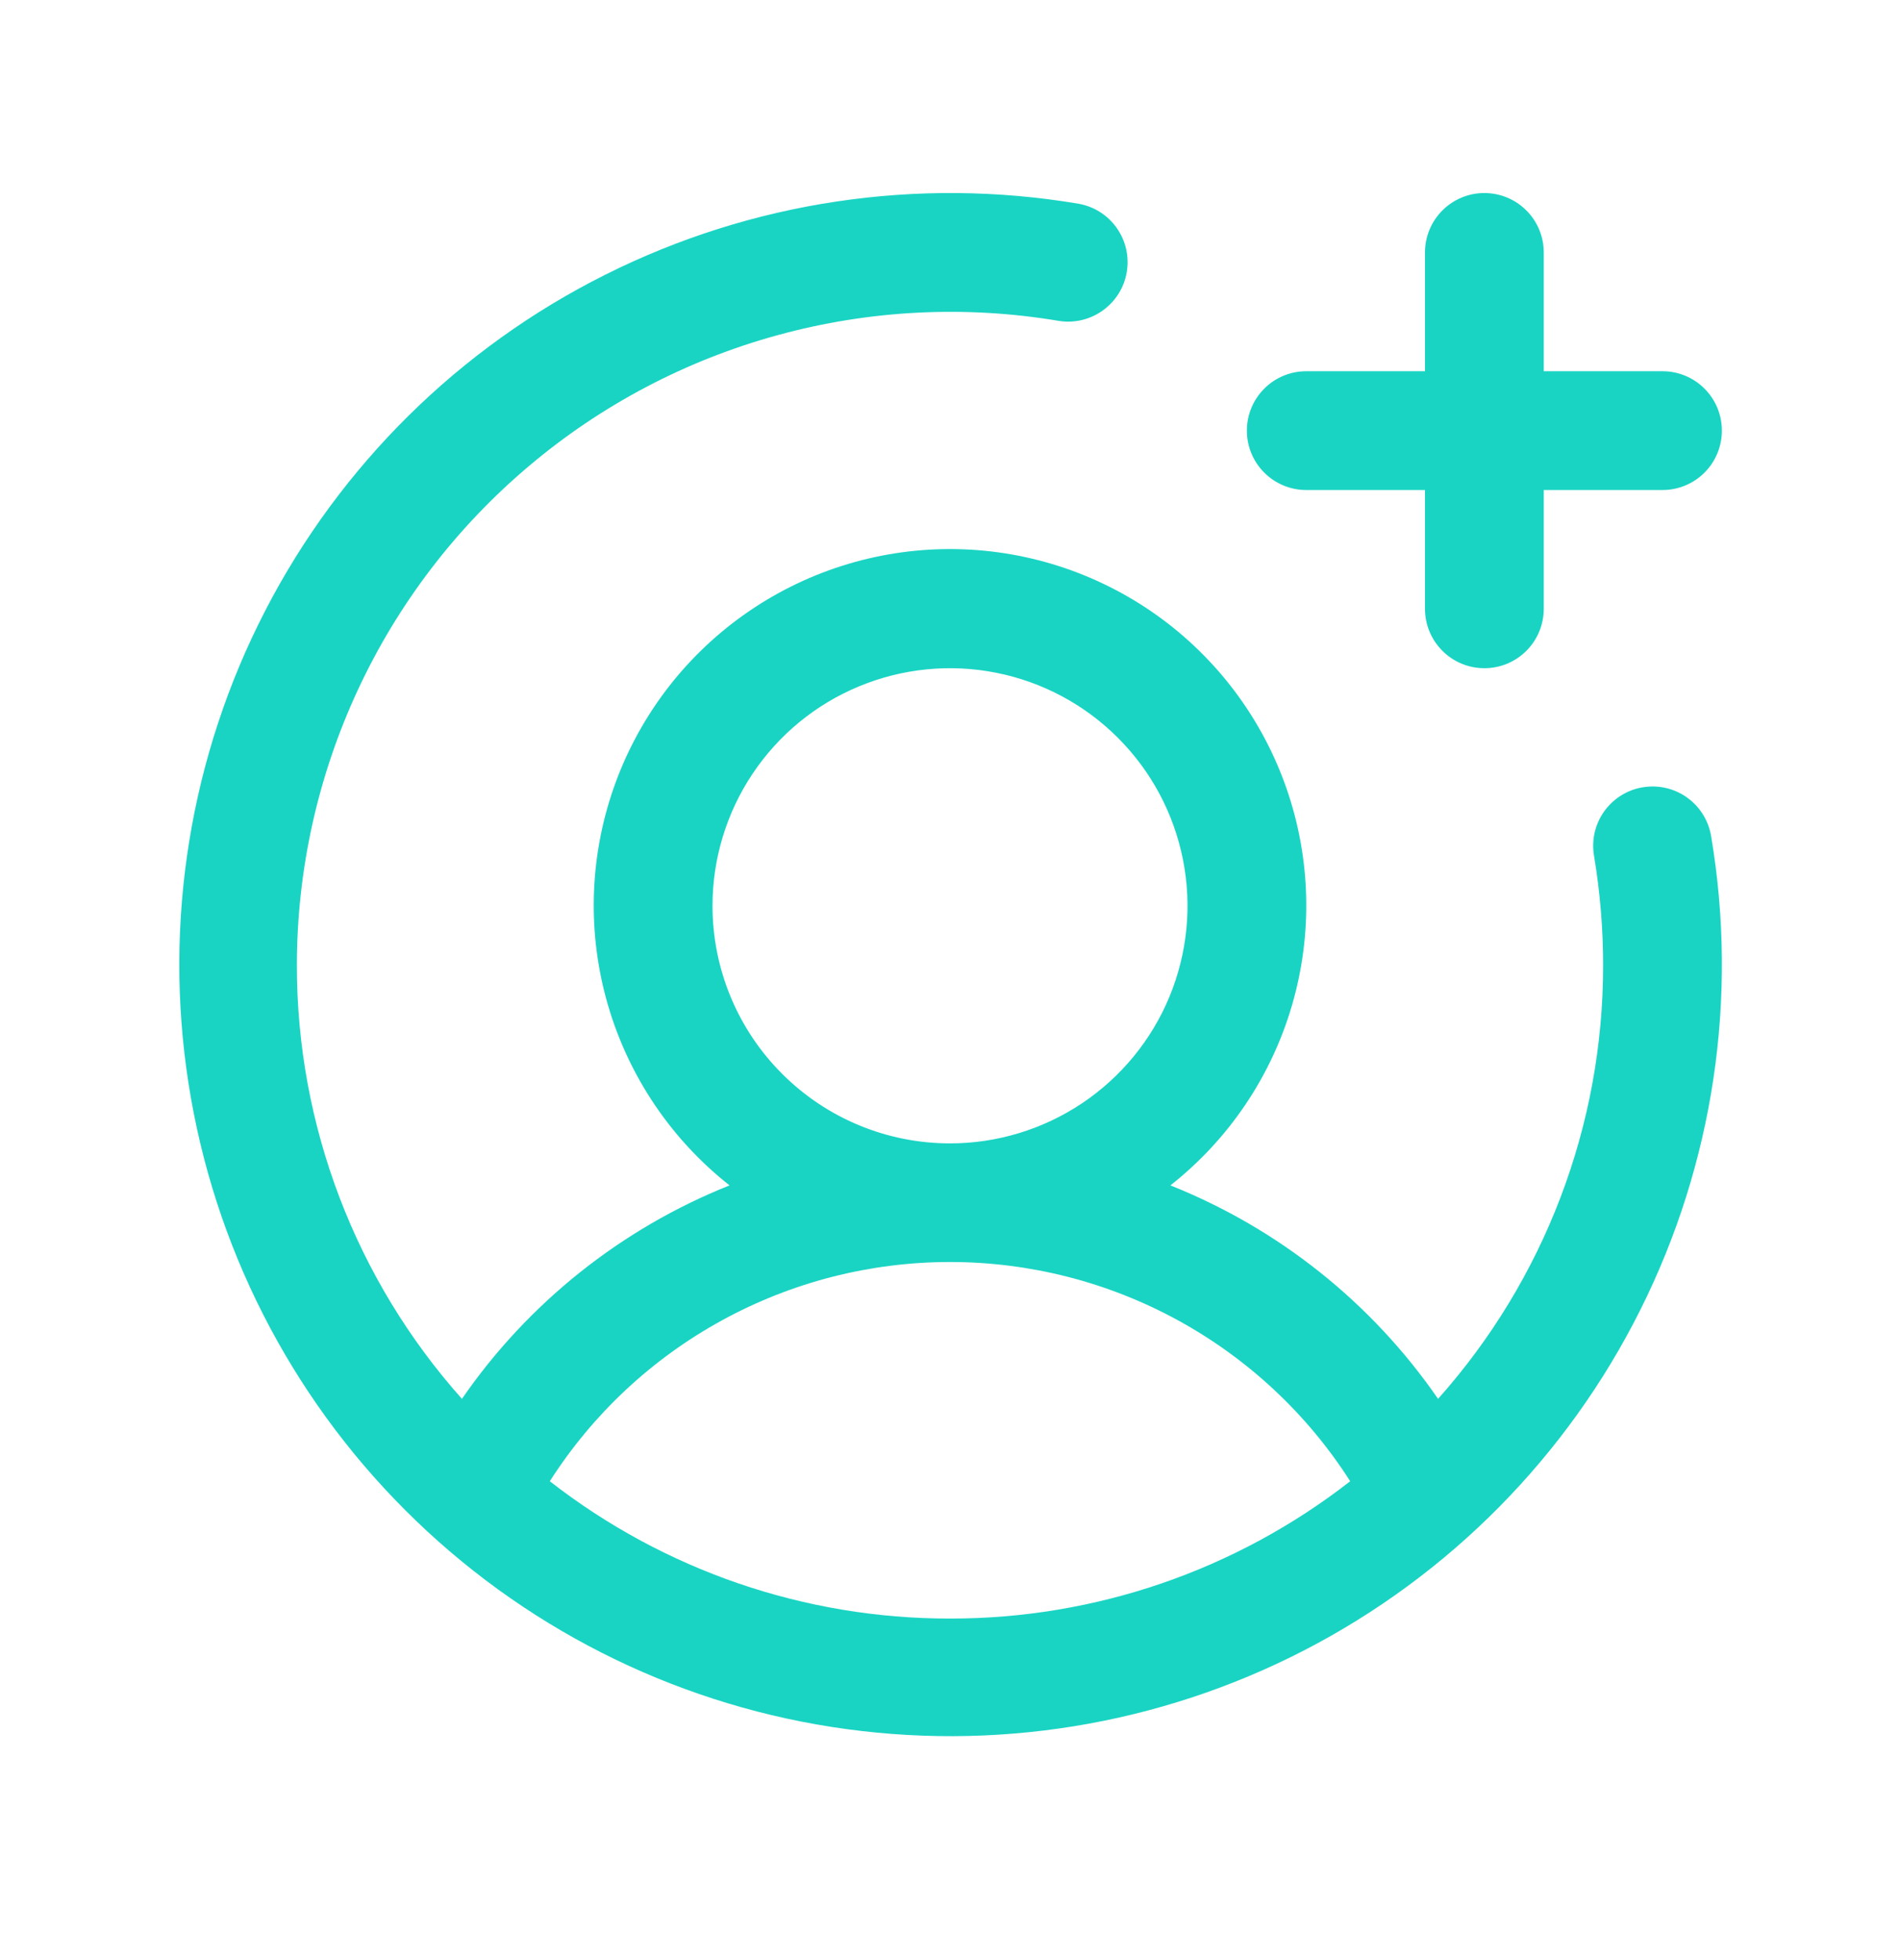 <?xml version="1.0" encoding="UTF-8"?> <svg xmlns="http://www.w3.org/2000/svg" width="32" height="33" viewBox="0 0 32 33" fill="none"><path d="M21 7.25C21 6.985 21.105 6.73 21.293 6.543C21.48 6.355 21.735 6.25 22 6.25H24V4.25C24 3.985 24.105 3.73 24.293 3.543C24.48 3.355 24.735 3.25 25 3.25C25.265 3.25 25.52 3.355 25.707 3.543C25.895 3.73 26 3.985 26 4.25V6.25H28C28.265 6.25 28.52 6.355 28.707 6.543C28.895 6.73 29 6.985 29 7.25C29 7.515 28.895 7.77 28.707 7.957C28.52 8.145 28.265 8.25 28 8.25H26V10.25C26 10.515 25.895 10.77 25.707 10.957C25.52 11.145 25.265 11.25 25 11.25C24.735 11.25 24.48 11.145 24.293 10.957C24.105 10.77 24 10.515 24 10.25V8.25H22C21.735 8.25 21.48 8.145 21.293 7.957C21.105 7.77 21 7.515 21 7.25ZM28.82 14.085C29.277 16.801 28.859 19.591 27.626 22.054C26.394 24.517 24.41 26.524 21.963 27.786C19.515 29.048 16.73 29.499 14.009 29.075C11.288 28.651 8.772 27.373 6.825 25.425C4.877 23.478 3.599 20.962 3.175 18.241C2.751 15.52 3.202 12.735 4.464 10.287C5.726 7.84 7.733 5.856 10.196 4.624C12.659 3.391 15.449 2.973 18.165 3.43C18.425 3.476 18.656 3.622 18.808 3.838C18.96 4.053 19.021 4.32 18.977 4.58C18.934 4.84 18.789 5.072 18.575 5.226C18.361 5.38 18.095 5.444 17.835 5.403C16.258 5.137 14.642 5.219 13.099 5.642C11.556 6.064 10.124 6.818 8.903 7.851C7.681 8.883 6.699 10.169 6.025 11.62C5.351 13.07 5.001 14.65 5 16.25C4.998 18.943 5.987 21.542 7.78 23.551C8.895 21.935 10.464 20.685 12.287 19.957C11.308 19.186 10.593 18.128 10.242 16.931C9.891 15.734 9.922 14.458 10.331 13.279C10.739 12.101 11.505 11.079 12.521 10.356C13.537 9.633 14.753 9.244 16 9.244C17.247 9.244 18.463 9.633 19.48 10.356C20.495 11.079 21.261 12.101 21.669 13.279C22.078 14.458 22.109 15.734 21.758 16.931C21.407 18.128 20.692 19.186 19.712 19.957C21.537 20.685 23.105 21.935 24.22 23.551C26.013 21.542 27.002 18.943 27 16.25C27 15.635 26.949 15.021 26.848 14.415C26.825 14.285 26.828 14.152 26.856 14.023C26.885 13.894 26.939 13.772 27.015 13.664C27.092 13.556 27.189 13.464 27.3 13.394C27.412 13.324 27.537 13.276 27.667 13.255C27.797 13.233 27.931 13.237 28.059 13.267C28.188 13.297 28.31 13.352 28.417 13.43C28.524 13.507 28.615 13.604 28.684 13.717C28.753 13.829 28.799 13.954 28.82 14.085ZM16 19.25C16.791 19.25 17.564 19.015 18.222 18.576C18.88 18.136 19.393 17.512 19.696 16.781C19.998 16.05 20.078 15.246 19.923 14.47C19.769 13.694 19.388 12.981 18.828 12.422C18.269 11.862 17.556 11.481 16.78 11.327C16.005 11.172 15.2 11.252 14.469 11.555C13.738 11.857 13.114 12.37 12.674 13.028C12.235 13.685 12 14.459 12 15.25C12 16.311 12.421 17.328 13.172 18.078C13.922 18.829 14.939 19.25 16 19.25ZM16 27.25C18.442 27.253 20.814 26.439 22.74 24.938C22.017 23.806 21.02 22.875 19.842 22.23C18.664 21.585 17.343 21.247 16 21.247C14.657 21.247 13.336 21.585 12.158 22.23C10.98 22.875 9.983 23.806 9.26 24.938C11.186 26.439 13.558 27.253 16 27.25Z" fill="#19D4C3"></path></svg> 